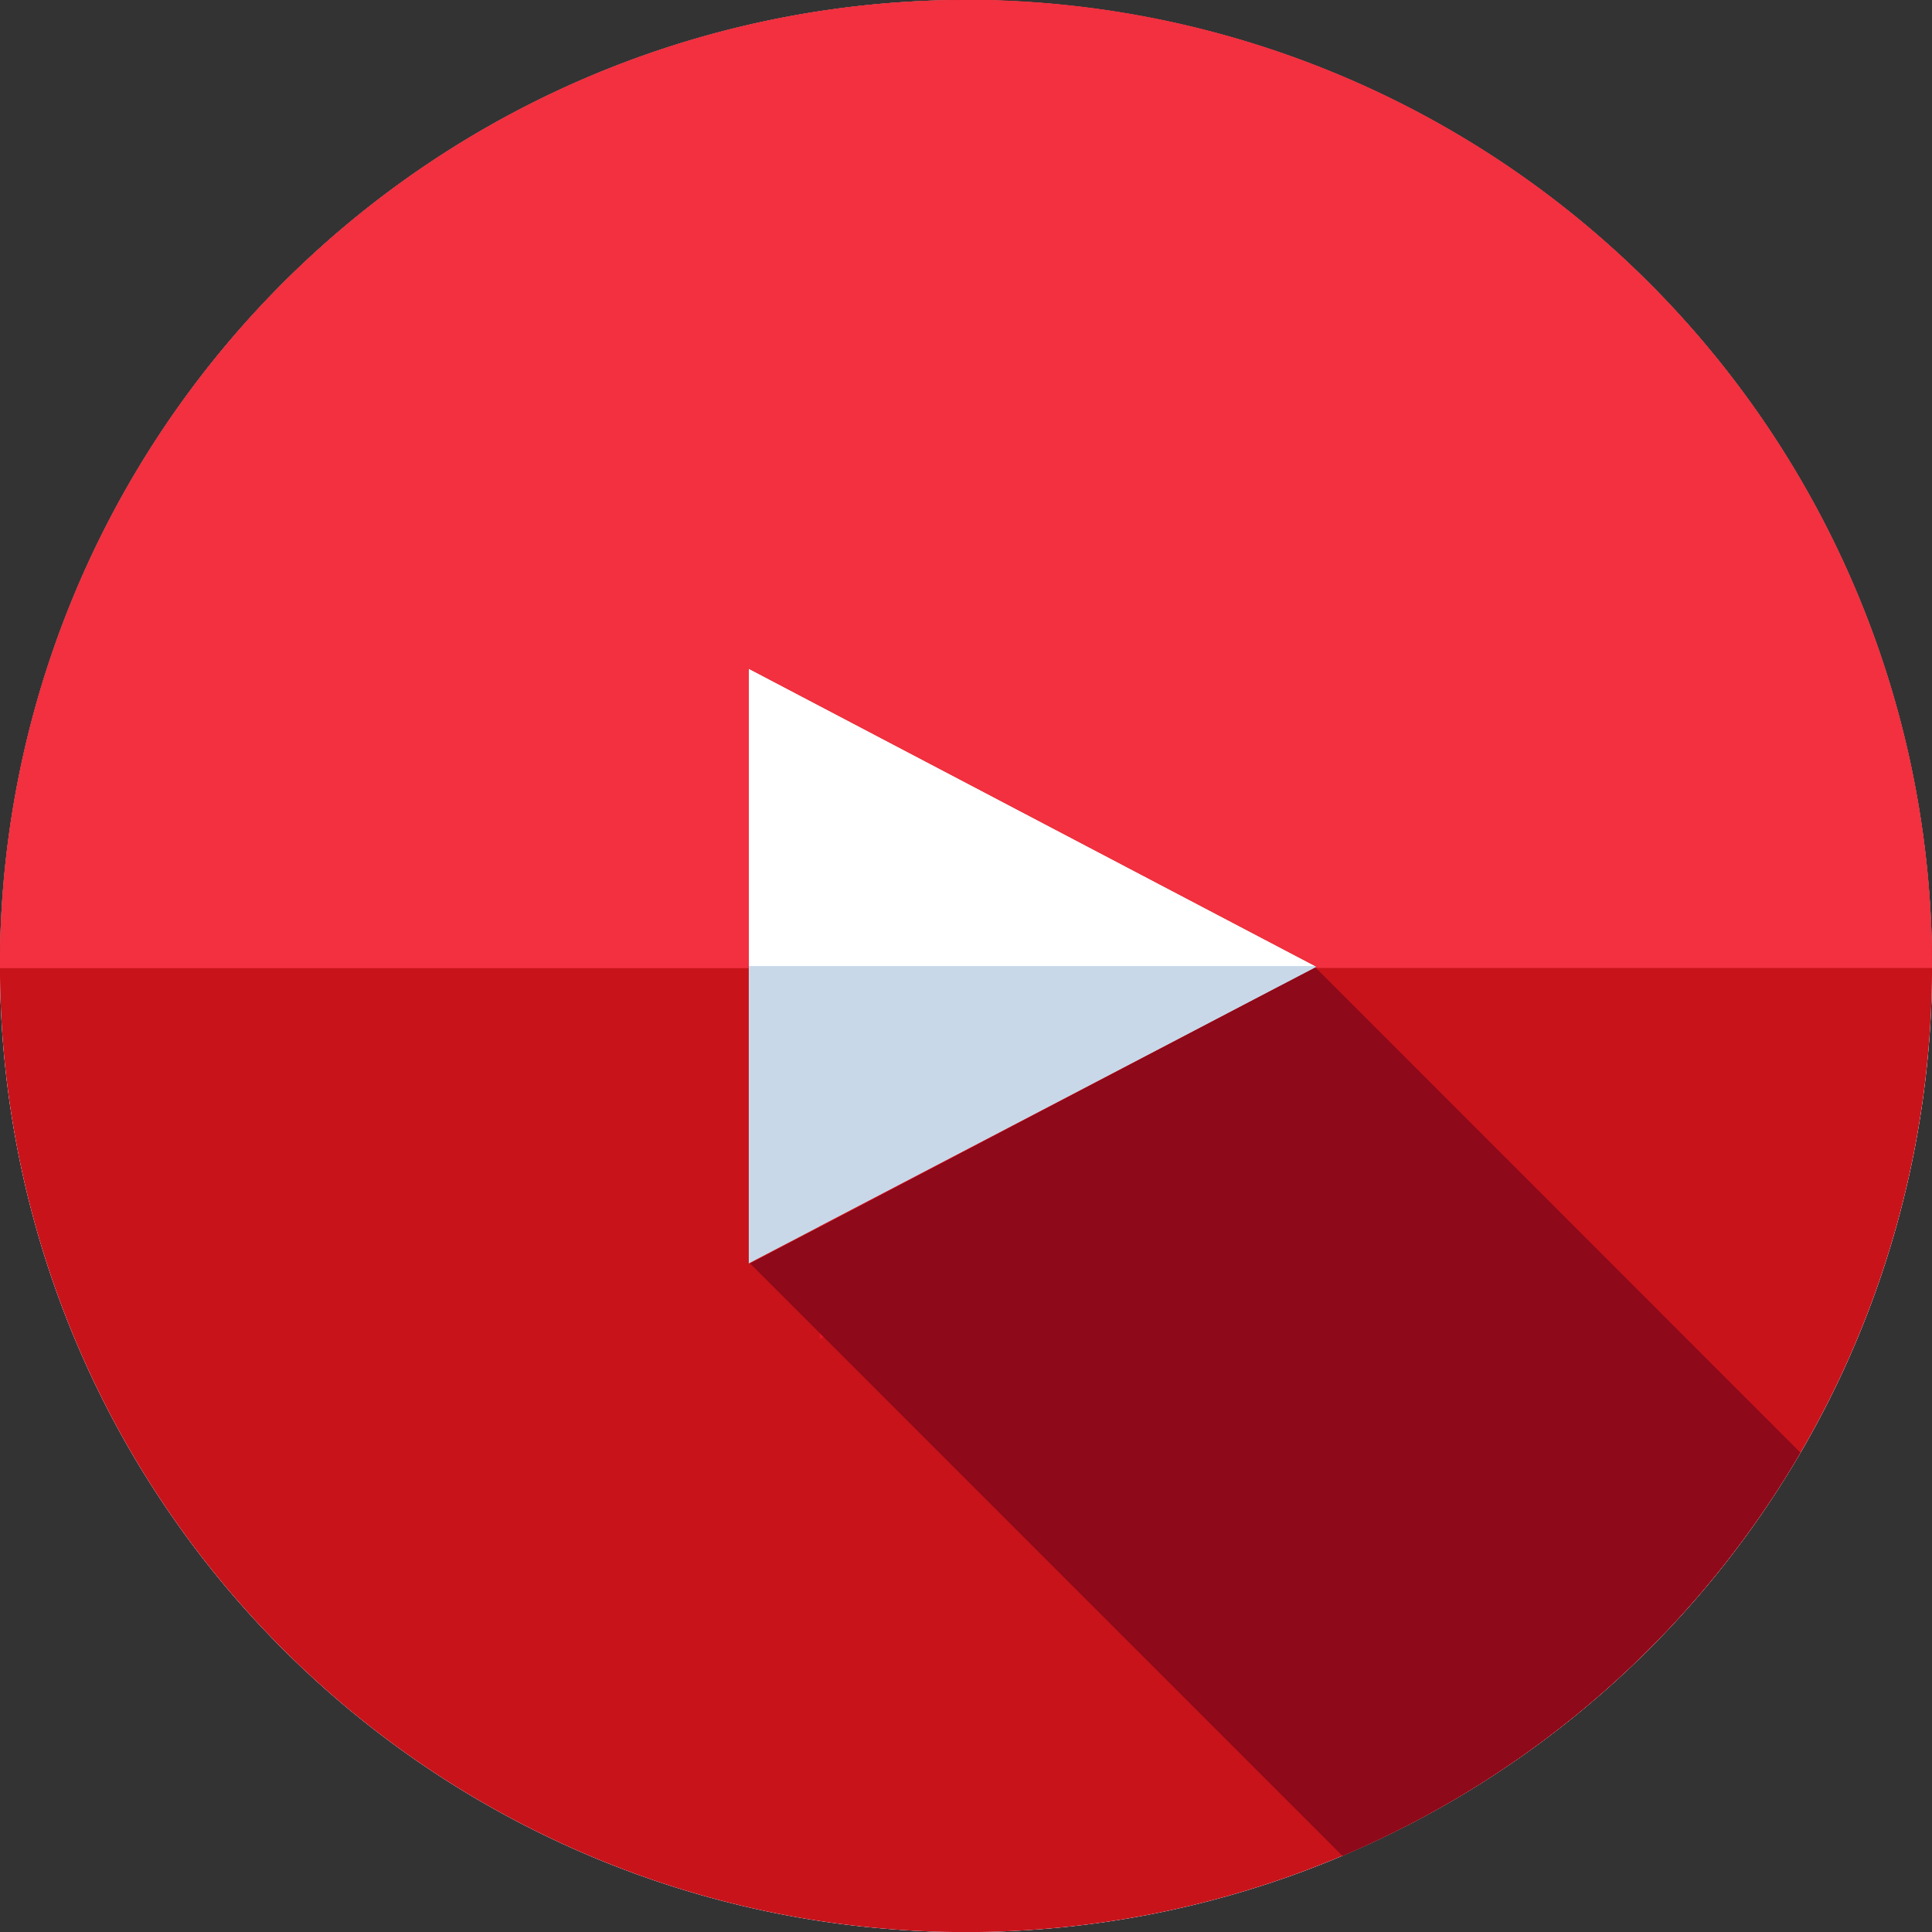 <svg id="Group_2330" data-name="Group 2330" xmlns="http://www.w3.org/2000/svg" width="41.998" height="42" viewBox="0 0 41.998 42">
  <rect x="0" y="0" width="41.998" height="42" fill="#333333" stroke="none"/>
  <path id="Path_1810" data-name="Path 1810" d="M29.385,8.383a21,21,0,1,0,21,21,21,21,0,0,0-21-21Z" transform="translate(-8.386 -8.383)" fill="#fff"/>
  <path id="Path_1811" data-name="Path 1811" d="M8.386,70a21,21,0,1,0,42,0" transform="translate(-8.386 -49)" fill="#c8d8e8"/>
  <path id="Path_1812" data-name="Path 1812" d="M29.385,8.383a21,21,0,1,0,21,21,21,21,0,0,0-21-21ZM24.663,35.848V22.919L37.008,29.4,24.663,35.848Z" transform="translate(-8.386 -8.383)" fill="#c8131a"/>
  <path id="Path_1813" data-name="Path 1813" d="M29.385,8.383a21,21,0,0,0-21,21c0,.016,0,.031,0,.046H24.663v-6.51L37.008,29.4l-.046.024H50.384v-.046a21,21,0,0,0-21-21Z" transform="translate(-8.386 -8.383)" fill="#f2303f"/>
  <path id="Path_1814" data-name="Path 1814" d="M70.66,71.293l-10,5.221v2.452L73,72.523Z" transform="translate(-42.842 -49.852)" fill="#e01726"/>
  <path id="Path_1815" data-name="Path 1815" d="M68.522,70.1l-1.249.652L56.234,76.536,69.11,89.413a21.08,21.08,0,0,0,9.954-8.767Z" transform="translate(-39.927 -49.069)" fill="#8e0919"/>
  <path id="Path_1816" data-name="Path 1816" d="M29.385,8.383a21,21,0,1,0,21,21,21,21,0,0,0-21-21ZM24.663,35.848V22.919L37.008,29.4,24.663,35.848Z" transform="translate(-8.386 -8.383)" fill="none"/>
</svg>
